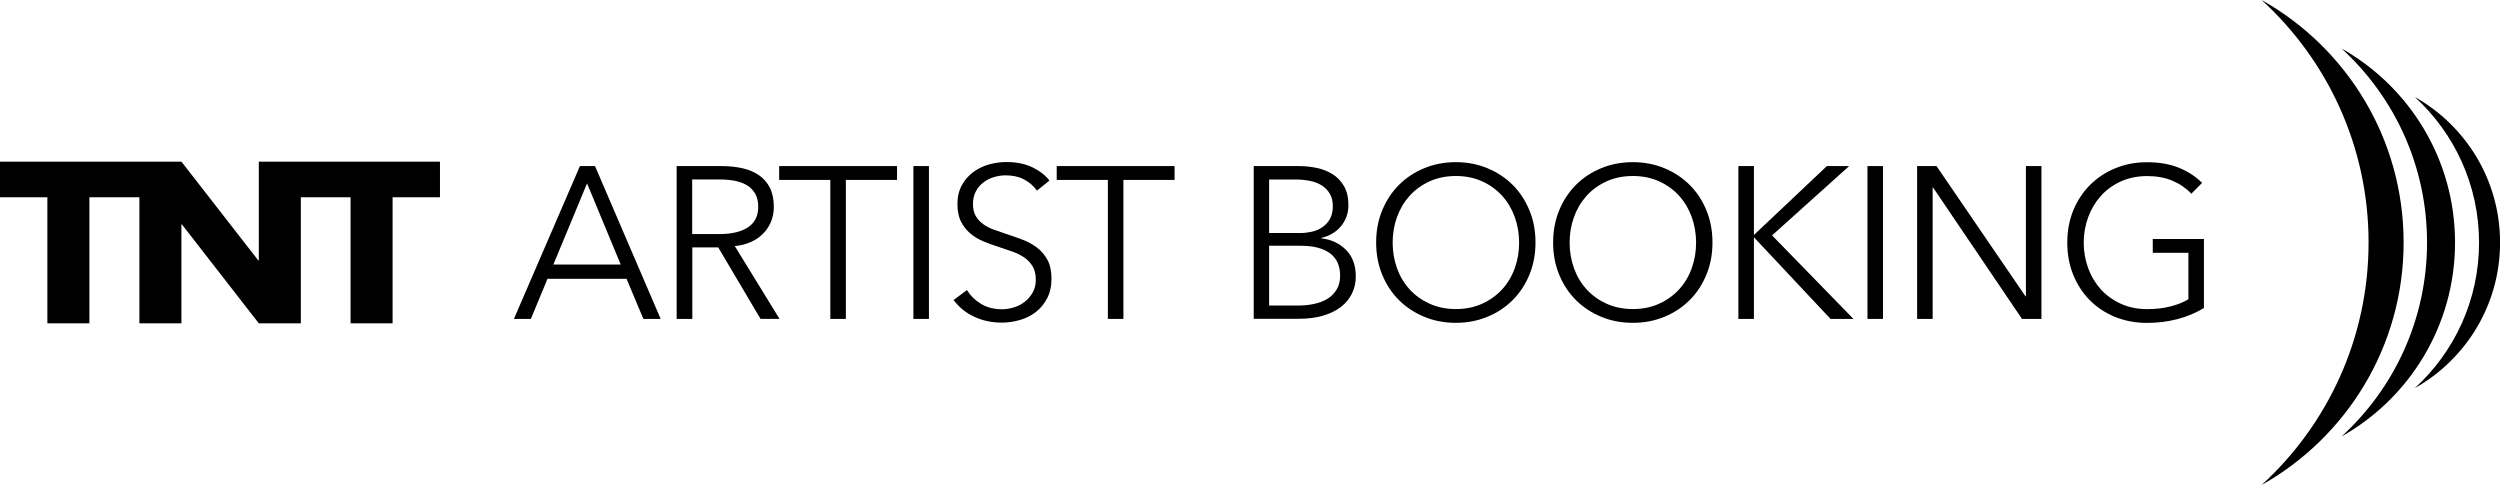<svg xmlns="http://www.w3.org/2000/svg" id="Ebene_1" data-name="Ebene 1" viewBox="0 0 383.1 74.32"><g><path d="M346.57,0c10.07,9.2,16.39,22.44,16.39,37.16s-6.32,27.96-16.39,37.16c12.98-7.3,21.76-21.2,21.76-37.16s-8.77-29.86-21.76-37.16"></path><path d="M358.81,7.43c8.06,7.36,13.11,17.95,13.11,29.73s-5.05,22.37-13.11,29.73c10.39-5.84,17.4-16.97,17.4-29.73,0-12.76-7.02-23.89-17.4-29.73"></path><path d="M370.05,14.87c6.04,5.52,9.84,13.47,9.84,22.3s-3.79,16.78-9.84,22.3c7.79-4.38,13.06-12.72,13.06-22.3s-5.26-17.92-13.06-22.3"></path></g><polygon points="39.66 24.77 39.66 39.92 39.59 39.92 27.8 24.77 0 24.77 0 30.23 7.26 30.23 7.26 49.55 13.7 49.55 13.7 30.23 21.36 30.23 21.36 49.55 27.8 49.55 27.8 34.37 27.86 34.37 39.66 49.55 46.1 49.55 46.1 30.23 53.72 30.23 53.72 49.55 60.16 49.55 60.16 30.23 67.42 30.23 67.42 24.77 39.66 24.77"></polygon><path d="M84.8,40.54h10.32l-5.16-12.44-5.16,12.44ZM81.36,48.87h-2.61l10.12-23.42h2.31l10.06,23.42h-2.65l-2.58-6.15h-12.11l-2.55,6.15Z"></path><path d="M106.07,35.87h4.13c1.92,0,3.39-.35,4.43-1.04,1.04-.69,1.56-1.74,1.56-3.13,0-.77-.14-1.42-.43-1.95-.29-.53-.68-.96-1.19-1.29s-1.12-.57-1.85-.73c-.73-.15-1.53-.23-2.42-.23h-4.23v8.37ZM106.07,48.87h-2.38v-23.42h6.88c1.15,0,2.21.11,3.19.33.98.22,1.83.58,2.55,1.07.72.5,1.27,1.14,1.67,1.94.4.79.6,1.76.6,2.91,0,.86-.15,1.64-.46,2.35-.31.7-.73,1.32-1.26,1.83-.53.52-1.16.93-1.88,1.24-.73.31-1.52.51-2.38.59l6.85,11.15h-2.91l-6.48-10.95h-3.97v10.95Z"></path><polygon points="129.62 48.87 127.24 48.87 127.24 27.57 119.4 27.57 119.4 25.45 137.46 25.45 137.46 27.57 129.62 27.57 129.62 48.87"></polygon><rect x="139.97" y="25.45" width="2.38" height="23.42"></rect><path d="M158.92,29.22c-.51-.71-1.16-1.27-1.95-1.7-.79-.43-1.75-.65-2.88-.65-.57,0-1.16.09-1.75.26-.6.18-1.14.45-1.62.81-.49.36-.88.82-1.17,1.37-.3.55-.45,1.2-.45,1.95s.14,1.37.43,1.85c.29.49.66.9,1.14,1.24.47.34,1.01.62,1.62.84s1.24.44,1.9.66c.81.26,1.63.55,2.46.86.82.31,1.57.71,2.23,1.21.66.5,1.2,1.12,1.62,1.88.42.76.63,1.73.63,2.89s-.22,2.18-.67,3.03c-.45.85-1.02,1.55-1.74,2.1-.71.55-1.53.96-2.44,1.22-.91.26-1.83.4-2.76.4-.71,0-1.41-.07-2.12-.21-.71-.14-1.38-.36-2.02-.65-.64-.29-1.24-.65-1.79-1.09-.55-.44-1.04-.95-1.46-1.52l2.05-1.52c.51.84,1.22,1.54,2.13,2.1.91.56,1.99.84,3.23.84.6,0,1.2-.09,1.82-.28.62-.19,1.17-.47,1.67-.86.5-.38.9-.86,1.22-1.42.32-.56.48-1.22.48-1.97,0-.81-.16-1.49-.48-2.03-.32-.54-.74-.99-1.27-1.36-.53-.36-1.14-.67-1.82-.91-.68-.24-1.4-.49-2.15-.73-.77-.24-1.53-.52-2.28-.83s-1.42-.71-2.02-1.21c-.6-.49-1.07-1.11-1.44-1.83s-.55-1.62-.55-2.68c0-1.12.23-2.09.68-2.91.45-.81,1.04-1.49,1.77-2.02.73-.53,1.53-.91,2.42-1.16.88-.24,1.75-.36,2.61-.36,1.59,0,2.94.28,4.07.84,1.12.56,1.97,1.23,2.55,2l-1.89,1.52Z"></path><polygon points="172.15 48.87 169.77 48.87 169.77 27.57 161.93 27.57 161.93 25.45 179.99 25.45 179.99 27.57 172.15 27.57 172.15 48.87"></polygon><g><path d="M194.49,46.82h4.43c.86,0,1.68-.08,2.46-.25.78-.17,1.47-.43,2.05-.79.58-.36,1.05-.84,1.4-1.42.35-.58.53-1.28.53-2.1,0-1.54-.52-2.69-1.57-3.46-1.05-.76-2.53-1.14-4.45-1.14h-4.86v9.16ZM194.49,35.71h4.79c.57,0,1.15-.07,1.74-.2.58-.13,1.12-.36,1.6-.68s.88-.74,1.17-1.27c.3-.53.45-1.18.45-1.95s-.15-1.38-.45-1.9c-.3-.52-.7-.94-1.21-1.27-.51-.33-1.1-.57-1.79-.71-.69-.14-1.41-.22-2.18-.22h-4.13v8.2ZM192.11,25.45h6.98c.88,0,1.77.1,2.68.28.9.19,1.71.51,2.43.96.72.45,1.3,1.06,1.75,1.83.45.77.68,1.74.68,2.91,0,1.23-.38,2.31-1.13,3.22-.75.91-1.76,1.52-3.02,1.8v.07c1.52.18,2.78.77,3.78,1.77,1,1,1.5,2.36,1.5,4.08,0,.97-.21,1.86-.61,2.66-.41.81-.99,1.49-1.73,2.05-.75.56-1.66,1-2.74,1.31-1.08.31-2.29.46-3.63.46h-6.93v-23.42Z"></path><path d="M232.79,37.18c0-1.36-.22-2.66-.66-3.9-.44-1.23-1.08-2.32-1.92-3.25-.84-.94-1.86-1.68-3.06-2.23-1.2-.55-2.55-.83-4.05-.83s-2.85.28-4.05.83c-1.2.55-2.22,1.29-3.06,2.23-.84.94-1.48,2.02-1.92,3.25-.44,1.23-.66,2.53-.66,3.9s.22,2.66.66,3.9c.44,1.23,1.08,2.31,1.92,3.24s1.86,1.66,3.06,2.21c1.2.55,2.55.83,4.05.83s2.85-.28,4.05-.83c1.2-.55,2.22-1.29,3.06-2.21.84-.93,1.48-2,1.92-3.24.44-1.23.66-2.53.66-3.9M235.3,37.16c0,1.79-.31,3.43-.93,4.93-.62,1.5-1.47,2.8-2.56,3.89-1.09,1.09-2.38,1.95-3.87,2.56-1.49.62-3.1.93-4.85.93s-3.36-.31-4.85-.93c-1.49-.62-2.78-1.47-3.87-2.56-1.09-1.09-1.95-2.39-2.56-3.89-.62-1.5-.93-3.14-.93-4.93s.31-3.43.93-4.93c.62-1.5,1.47-2.8,2.56-3.89,1.09-1.09,2.38-1.95,3.87-2.56,1.49-.62,3.1-.93,4.85-.93s3.36.31,4.85.93c1.49.62,2.78,1.47,3.87,2.56,1.09,1.09,1.94,2.39,2.56,3.89.62,1.5.93,3.14.93,4.93"></path><path d="M259.91,37.18c0-1.36-.22-2.66-.66-3.9-.44-1.23-1.08-2.32-1.92-3.25-.84-.94-1.86-1.68-3.06-2.23-1.2-.55-2.55-.83-4.05-.83s-2.85.28-4.05.83c-1.2.55-2.22,1.29-3.06,2.23-.84.94-1.48,2.02-1.92,3.25-.44,1.23-.66,2.53-.66,3.9s.22,2.66.66,3.9c.44,1.23,1.08,2.31,1.92,3.24s1.86,1.66,3.06,2.21c1.2.55,2.55.83,4.05.83s2.85-.28,4.05-.83c1.2-.55,2.22-1.29,3.06-2.21.84-.93,1.48-2,1.92-3.24.44-1.23.66-2.53.66-3.9M262.42,37.16c0,1.79-.31,3.43-.93,4.93-.62,1.5-1.47,2.8-2.56,3.89-1.09,1.09-2.38,1.95-3.87,2.56-1.49.62-3.1.93-4.85.93s-3.36-.31-4.85-.93c-1.49-.62-2.78-1.47-3.87-2.56-1.09-1.09-1.95-2.39-2.56-3.89-.62-1.5-.93-3.14-.93-4.93s.31-3.43.93-4.93c.62-1.5,1.47-2.8,2.56-3.89,1.09-1.09,2.38-1.95,3.87-2.56,1.49-.62,3.1-.93,4.85-.93s3.36.31,4.85.93c1.49.62,2.78,1.47,3.87,2.56,1.09,1.09,1.95,2.39,2.56,3.89.62,1.5.93,3.14.93,4.93"></path></g><polygon points="268.77 35.97 268.81 35.97 279.95 25.45 283.36 25.45 271.55 36.07 284.02 48.87 280.51 48.87 268.81 36.4 268.77 36.4 268.77 48.87 266.39 48.87 266.39 25.45 268.77 25.45 268.77 35.97"></polygon><rect x="286.17" y="25.45" width="2.38" height="23.42"></rect><polygon points="310.38 45.4 310.45 45.4 310.45 25.45 312.83 25.45 312.83 48.87 309.85 48.87 296.22 28.73 296.16 28.73 296.16 48.87 293.78 48.87 293.78 25.45 296.75 25.45 310.38 45.4"></polygon><path d="M335.81,29.69c-.82-.86-1.79-1.53-2.91-2-1.12-.47-2.41-.71-3.87-.71s-2.85.28-4.05.83c-1.2.55-2.22,1.29-3.06,2.23-.84.94-1.48,2.02-1.93,3.25-.45,1.23-.68,2.53-.68,3.9s.23,2.66.68,3.9c.45,1.23,1.1,2.31,1.93,3.24.84.92,1.86,1.66,3.06,2.21,1.2.55,2.55.83,4.05.83,1.32,0,2.54-.14,3.64-.43,1.1-.29,1.99-.65,2.68-1.09v-7.11h-5.46v-2.12h7.84v10.58c-1.28.77-2.66,1.35-4.13,1.72-1.48.38-3.01.56-4.6.56-1.76,0-3.4-.31-4.9-.92-1.5-.62-2.79-1.47-3.87-2.57-1.08-1.09-1.92-2.39-2.53-3.89-.61-1.5-.91-3.14-.91-4.93s.31-3.43.92-4.93c.62-1.5,1.47-2.8,2.56-3.89,1.09-1.09,2.38-1.95,3.87-2.56,1.49-.62,3.1-.93,4.85-.93,1.87,0,3.51.28,4.89.84,1.39.56,2.58,1.34,3.57,2.33l-1.65,1.65Z"></path></svg>